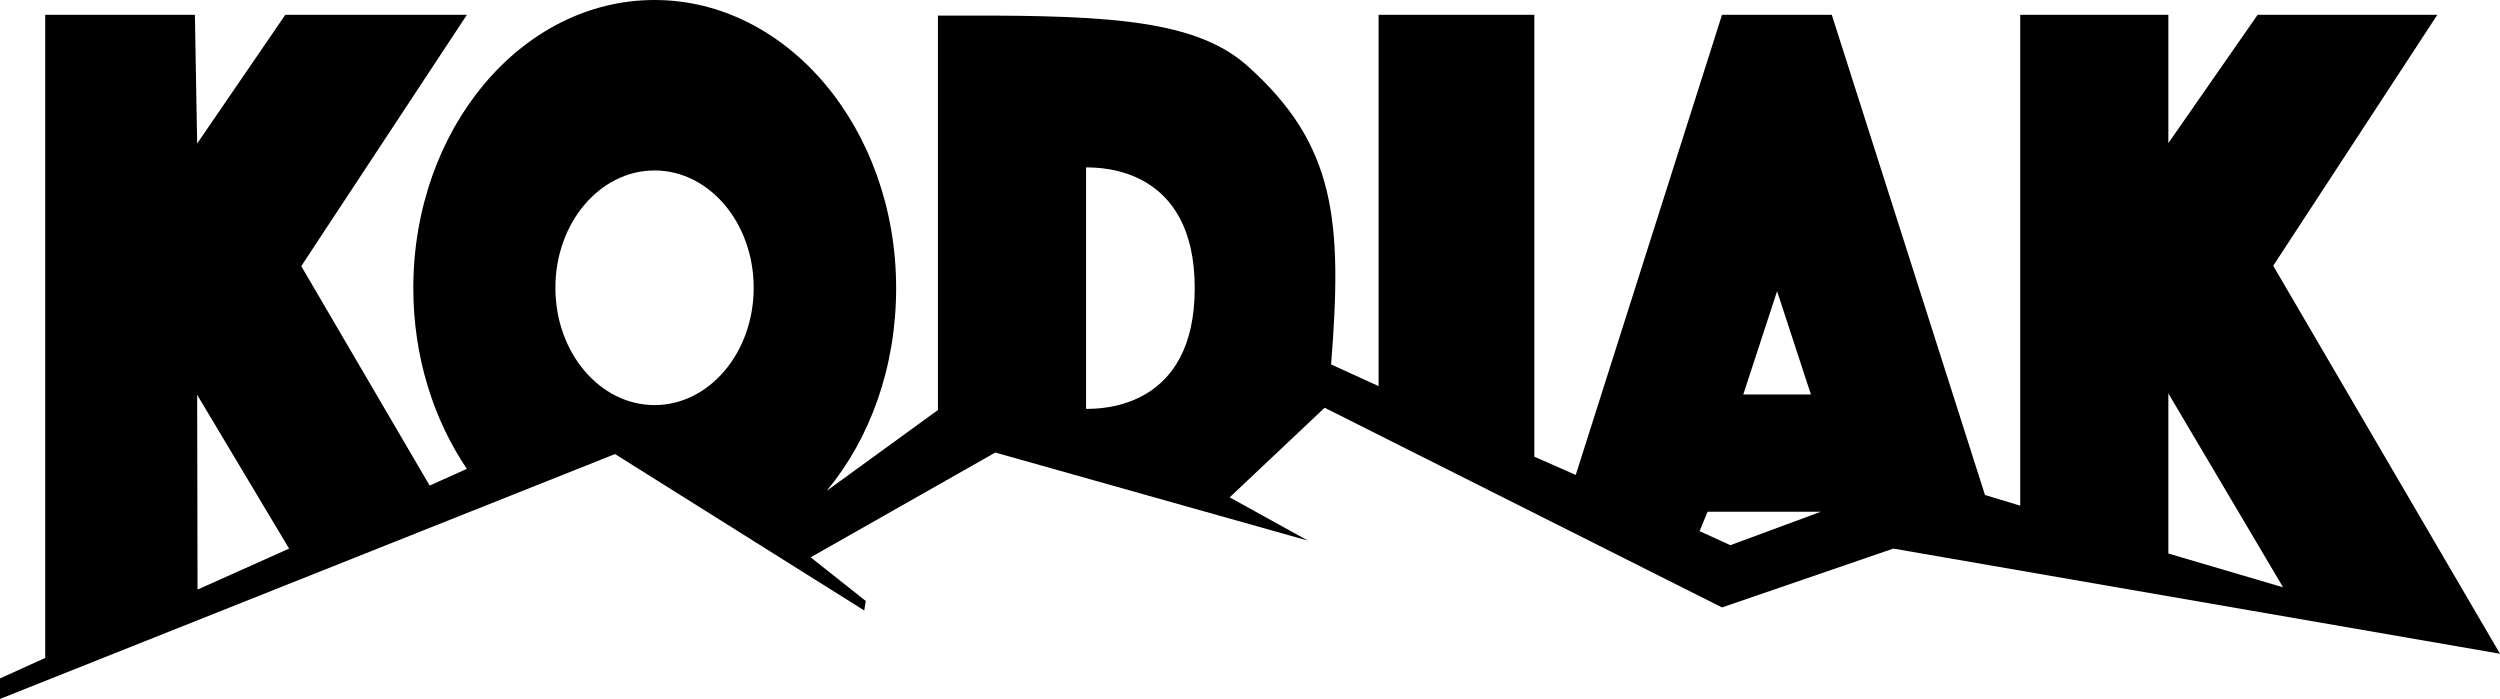 <svg xmlns="http://www.w3.org/2000/svg" width="186" height="52" viewBox="0 0 186 52" fill="none"><g id="kodiak 1" clip-path="url(#clip0_2110_1962)"><path id="Vector" d="M169.127 19.772L181.337 1.102H167.968L161.326 10.649V1.102H150.304V37.623L147.703 36.832L147.675 36.804L136.285 1.102H128.117L117.236 35.335L114.155 33.979V1.102H102.567V28.726L99.034 27.116C99.882 16.411 99.402 10.761 92.76 4.858C88.633 1.215 81.37 1.13 69.782 1.158V30.505L61.501 36.522C64.723 32.652 66.673 27.342 66.673 21.438C66.673 9.603 58.618 0 48.697 0C38.777 0 30.75 9.603 30.75 21.438C30.75 26.523 32.248 31.211 34.736 34.883L31.966 36.126L22.413 19.8L34.736 1.102H21.226L14.669 10.677L14.499 1.102H3.363V48.95L0 50.475V52L45.758 33.782L64.299 45.419L64.412 44.713L60.314 41.464L74.049 33.669L97.31 40.222L91.488 37.002L98.554 30.336L128.117 45.193L140.864 40.815L186 48.639L169.127 19.772ZM14.697 43.865L14.669 29.375L21.508 40.815L14.697 43.865ZM48.697 30.138C44.628 30.138 41.321 26.24 41.321 21.41C41.321 16.58 44.628 12.682 48.697 12.682C52.767 12.682 56.074 16.58 56.074 21.41C56.074 26.24 52.767 30.138 48.697 30.138ZM80.804 30.42V12.456C81.935 12.456 88.888 12.456 88.888 21.438C88.888 30.42 81.935 30.42 80.804 30.42ZM132.215 21.664L134.731 29.347H129.7L132.215 21.664ZM128.739 40.561L126.449 39.516L127.043 38.075H135.465L128.739 40.561ZM161.326 41.182V29.262L161.355 29.319L169.862 43.696L161.326 41.182Z" fill="black"></path></g><defs><clipPath id="clip0_2110_1962"><rect width="186" height="52" fill="white"></rect></clipPath></defs></svg>